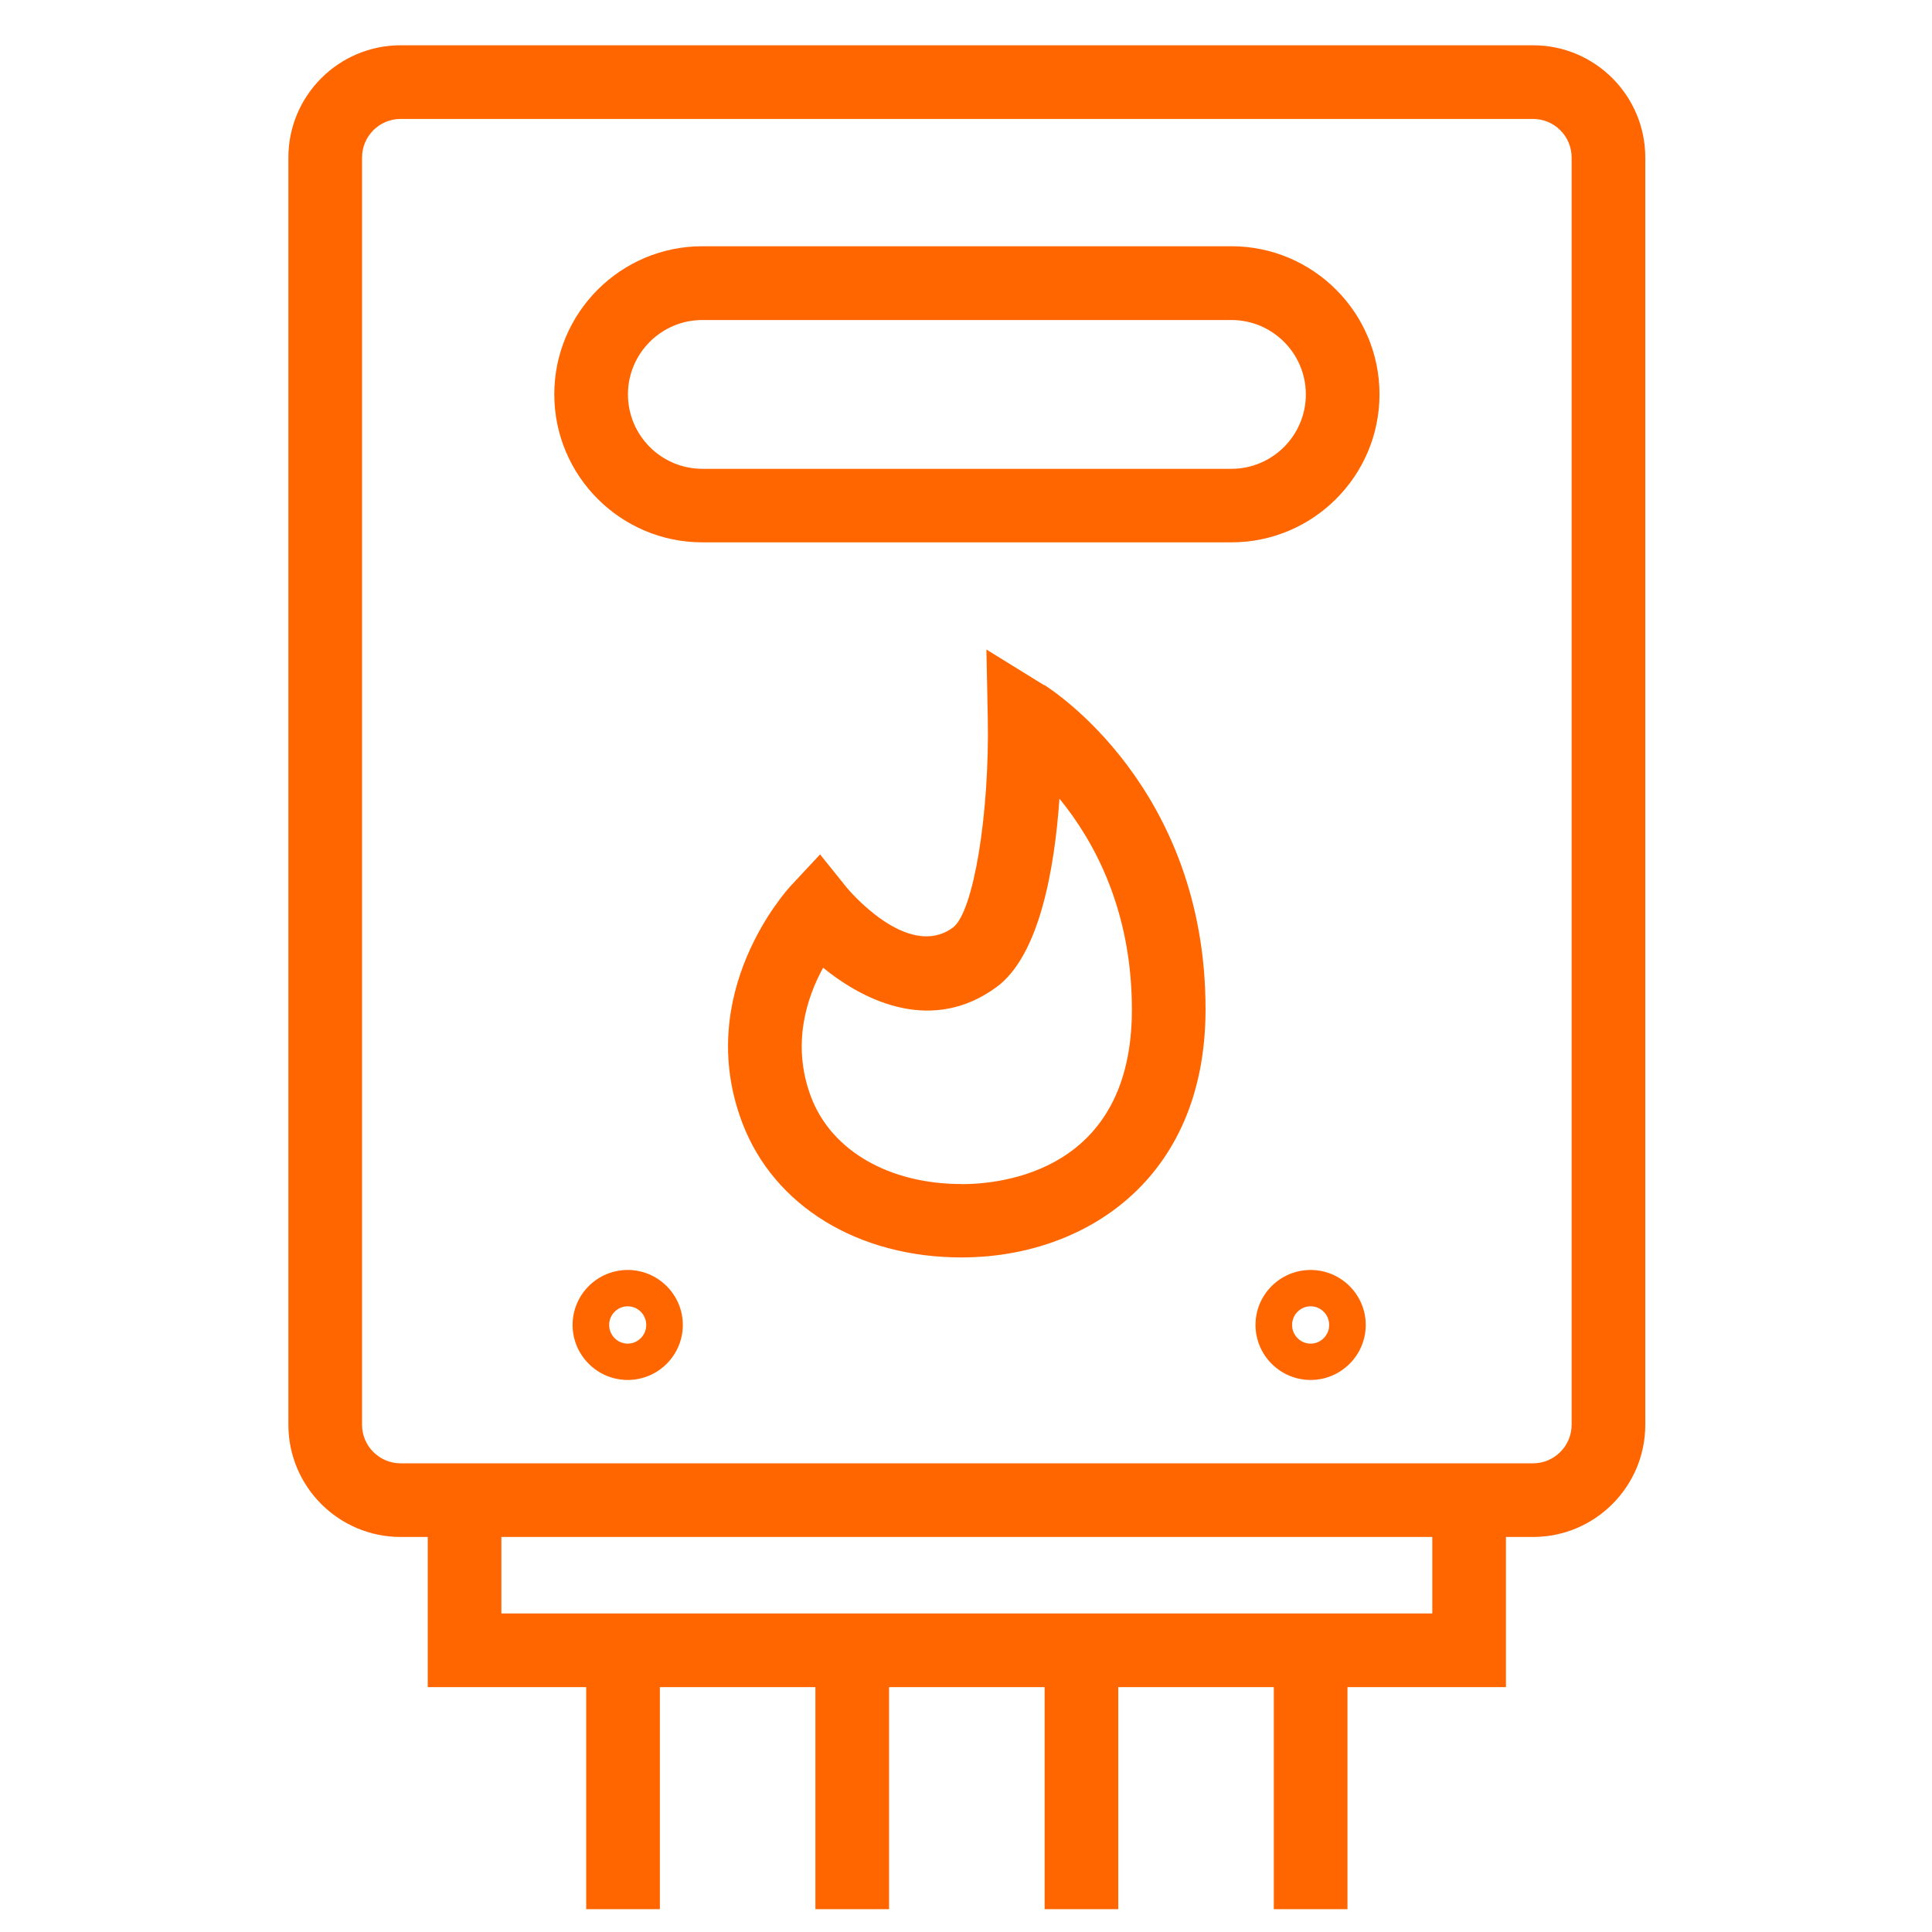 <svg xmlns:dc="http://purl.org/dc/elements/1.1/" xmlns:cc="http://creativecommons.org/ns#" xmlns:rdf="http://www.w3.org/1999/02/22-rdf-syntax-ns#" xmlns:svg="http://www.w3.org/2000/svg" xmlns="http://www.w3.org/2000/svg" xmlns:sodipodi="http://sodipodi.sourceforge.net/DTD/sodipodi-0.dtd" xmlns:inkscape="http://www.inkscape.org/namespaces/inkscape" width="76.8" height="76.8" viewBox="0 0 57.6 57.6" id="svg37" sodipodi:docname="caldaie3.svg" inkscape:version="0.92.2 (5c3e80d, 2017-08-06)"><defs id="defs41"></defs><g id="caldaia" transform="matrix(0.366,0,0,0.366,8.598,1.35)" style="fill:#ff6600;fill-opacity:1;stroke-width:2.052"><g id="g12" style="fill:#ff6600;fill-opacity:1;stroke-width:2.052"><path inkscape:connector-curvature="0" d="M 101.39,0 H 9.14 C 4.1,0 0,4.1 0,9.14 v 103.23 c 0,5.04 4.1,9.14 9.14,9.14 h 2.21 v 12.23 h 12.91 v 18.09 h 6 v -18.09 h 12.67 v 18.09 h 6 V 133.74 H 61.6 v 18.09 h 6 v -18.09 h 12.67 v 18.09 h 6 v -18.09 h 12.91 v -12.23 h 2.21 c 5.04,0 9.14,-4.1 9.14,-9.14 V 9.14 C 110.53,4.1 106.43,0 101.39,0 Z M 93.18,127.74 H 17.35 v -6.23 h 75.83 z m 11.35,-15.37 c 0,1.73 -1.41,3.14 -3.14,3.14 H 9.14 C 7.41,115.51 6,114.1 6,112.37 V 9.14 C 6,7.41 7.41,6 9.14,6 h 92.25 c 1.73,0 3.14,1.41 3.14,3.14 z" id="path2" style="fill:#ff6600;fill-opacity:1;stroke-width:2.052"></path><path inkscape:connector-curvature="0" d="m 76.82,16.37 h -43.1 c -6.65,0 -12.06,5.41 -12.06,12.06 0,6.65 5.41,12.06 12.06,12.06 h 43.1 c 6.65,0 12.06,-5.41 12.06,-12.06 0,-6.65 -5.41,-12.06 -12.06,-12.06 z m 0,18.13 h -43.1 c -3.34,0 -6.06,-2.72 -6.06,-6.06 0,-3.34 2.72,-6.06 6.06,-6.06 h 43.1 c 3.34,0 6.06,2.72 6.06,6.06 0,3.34 -2.72,6.06 -6.06,6.06 z" id="path4" style="fill:#ff6600;fill-opacity:1;stroke-width:2.052"></path><path inkscape:connector-curvature="0" d="m 61.55,52.12 -4.69,-2.9 0.11,5.51 c 0.16,7.9 -1.17,15.91 -2.84,17.14 -3.71,2.72 -8.6,-3.2 -8.65,-3.26 l -2.17,-2.7 -2.36,2.53 c -0.33,0.35 -8,8.76 -3.97,19.35 2.57,6.75 9.41,10.95 17.86,10.95 9.88,0 19.86,-6.24 19.87,-20.19 C 74.73,60.45 62.09,52.43 61.56,52.1 Z m -6.72,40.64 c -5.89,0 -10.59,-2.71 -12.25,-7.08 -1.63,-4.3 -0.34,-8.14 0.98,-10.54 3.6,2.94 9.04,5.3 14.12,1.58 3.51,-2.57 4.73,-9.66 5.13,-15.35 2.8,3.42 5.91,9.05 5.9,17.21 C 68.7,91.75 58.09,92.77 54.84,92.77 Z" id="path6" style="fill:#ff6600;fill-opacity:1;stroke-width:2.052"></path><path inkscape:connector-curvature="0" d="m 27.64,99.76 c -2.48,0 -4.49,2.01 -4.49,4.48 0,2.47 2.02,4.48 4.49,4.48 2.47,0 4.49,-2.01 4.49,-4.48 0,-2.47 -2.02,-4.48 -4.49,-4.48 z m 0,6 c -0.83,0 -1.51,-0.68 -1.51,-1.52 0,-0.84 0.68,-1.52 1.51,-1.52 0.83,0 1.51,0.68 1.51,1.52 0,0.84 -0.68,1.52 -1.51,1.52 z" id="path8" style="fill:#ff6600;fill-opacity:1;stroke-width:2.052"></path><path inkscape:connector-curvature="0" d="m 83.27,99.76 c -2.48,0 -4.49,2.01 -4.49,4.48 0,2.47 2.02,4.48 4.49,4.48 2.47,0 4.49,-2.01 4.49,-4.48 0,-2.47 -2.02,-4.48 -4.49,-4.48 z m 0,6 c -0.83,0 -1.51,-0.68 -1.51,-1.52 0,-0.84 0.68,-1.52 1.51,-1.52 0.83,0 1.51,0.68 1.51,1.52 0,0.84 -0.68,1.52 -1.51,1.52 z" id="path10" style="fill:#ff6600;fill-opacity:1;stroke-width:2.052"></path></g></g></svg>